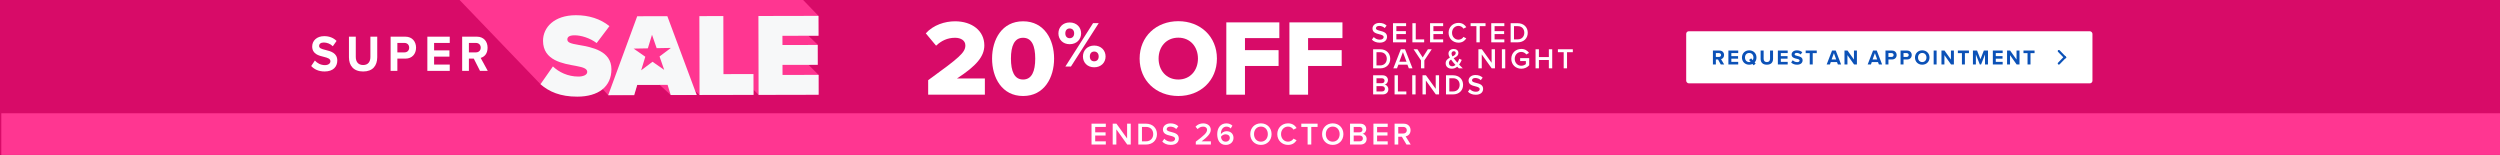 <svg width="1920" height="119" viewBox="0 0 1920 119" fill="none" xmlns="http://www.w3.org/2000/svg">
<rect x="0" y="0" width="1920" height="119" fill="#333333" stroke="none"/>
<g clip-path="url(#clip0_2023_1492)">
<rect width="1920" height="119" fill="#D80B68"/>
<path d="M990.28 72.73V17.188H1031V29.262H1004.6V38.505H1030.42V50.663H1004.6V72.73H990.28Z" fill="white"/>
<path d="M941.813 72.73V17.188H982.533V29.262H956.136V38.505H981.95V50.663H956.136V72.73H941.813Z" fill="white"/>
<path d="M875.228 45C875.228 28.096 887.968 16.271 904.955 16.271C921.943 16.271 934.6 28.096 934.6 45C934.6 61.904 921.943 73.729 904.955 73.729C887.968 73.729 875.228 61.904 875.228 45ZM920.028 45C920.028 35.924 914.115 28.929 904.955 28.929C895.712 28.929 889.8 35.924 889.8 45C889.8 53.993 895.712 61.072 904.955 61.072C914.115 61.072 920.028 53.993 920.028 45Z" fill="white"/>
<path d="M812.861 25.648C812.861 20.951 816.259 17.254 821.505 17.254C826.851 17.254 830.298 20.951 830.298 25.648C830.298 30.294 826.851 33.941 821.505 33.941C816.259 33.941 812.861 30.294 812.861 25.648ZM818.207 51.079L839.492 17.753H843.838L822.504 51.079H818.207ZM824.952 25.648C824.952 23.149 823.453 21.851 821.505 21.851C819.606 21.851 818.157 23.149 818.157 25.648C818.157 28.046 819.606 29.345 821.505 29.345C823.453 29.345 824.952 28.046 824.952 25.648ZM831.697 43.385C831.697 38.688 835.095 34.991 840.341 34.991C845.637 34.991 849.084 38.688 849.084 43.385C849.084 48.031 845.637 51.678 840.341 51.678C835.095 51.678 831.697 48.031 831.697 43.385ZM843.788 43.385C843.788 40.886 842.289 39.587 840.341 39.587C838.392 39.587 836.993 40.886 836.993 43.385C836.993 45.833 838.392 47.082 840.341 47.082C842.289 47.082 843.788 45.833 843.788 43.385Z" fill="white"/>
<path d="M761.914 45C761.914 30.344 769.492 16.355 785.73 16.355C801.968 16.355 809.545 30.344 809.545 45C809.545 59.656 801.968 73.728 785.73 73.728C769.492 73.728 761.914 59.656 761.914 45ZM795.056 45C795.056 35.174 792.391 29.012 785.73 29.012C779.068 29.012 776.403 35.174 776.403 45C776.403 54.826 779.068 61.071 785.73 61.071C792.391 61.071 795.056 54.826 795.056 45Z" fill="white"/>
<path d="M712.832 72.729V61.571C736.897 44.167 741.394 40.337 741.394 34.841C741.394 31.01 737.813 29.012 733.483 29.012C727.571 29.012 722.908 31.343 718.911 35.091L711 25.598C716.912 19.102 725.739 16.355 733.483 16.355C746.557 16.355 755.967 23.682 755.967 34.841C755.967 43.334 749.888 50.579 734.982 60.239H756.383V72.729H712.832Z" fill="white"/>
<path d="M1053.62 30.432L1055.05 28.452C1056.06 29.53 1057.64 30.476 1059.69 30.476C1061.8 30.476 1062.64 29.442 1062.64 28.474C1062.64 27.154 1061.07 26.758 1059.29 26.296C1056.89 25.702 1054.08 24.998 1054.08 21.896C1054.08 19.476 1056.21 17.606 1059.42 17.606C1061.71 17.606 1063.56 18.332 1064.92 19.652L1063.45 21.566C1062.31 20.422 1060.74 19.894 1059.2 19.894C1057.69 19.894 1056.72 20.62 1056.72 21.72C1056.72 22.864 1058.21 23.238 1059.95 23.678C1062.37 24.294 1065.25 25.042 1065.25 28.232C1065.25 30.674 1063.54 32.764 1059.58 32.764C1056.87 32.764 1054.91 31.818 1053.62 30.432ZM1069.82 32.5V17.826H1079.88V20.092H1072.4V23.898H1079.72V26.164H1072.4V30.234H1079.88V32.5H1069.82ZM1084.72 32.5V17.826H1087.3V30.234H1093.76V32.5H1084.72ZM1098.29 32.5V17.826H1108.34V20.092H1100.86V23.898H1108.19V26.164H1100.86V30.234H1108.34V32.5H1098.29ZM1120.11 32.764C1115.89 32.764 1112.52 29.684 1112.52 25.174C1112.52 20.664 1115.89 17.584 1120.11 17.584C1123.19 17.584 1125.02 19.124 1126.12 20.884L1123.92 22.006C1123.22 20.796 1121.81 19.872 1120.11 19.872C1117.32 19.872 1115.16 22.094 1115.16 25.174C1115.16 28.254 1117.32 30.476 1120.11 30.476C1121.81 30.476 1123.22 29.574 1123.92 28.342L1126.12 29.464C1125 31.224 1123.19 32.764 1120.11 32.764ZM1133.88 32.5V20.092H1129.43V17.826H1140.9V20.092H1136.45V32.5H1133.88ZM1145.28 32.5V17.826H1155.33V20.092H1147.85V23.898H1155.18V26.164H1147.85V30.234H1155.33V32.5H1145.28ZM1160.17 32.5V17.826H1165.63C1170.21 17.826 1173.31 20.862 1173.31 25.174C1173.31 29.486 1170.21 32.5 1165.63 32.5H1160.17ZM1162.75 30.234H1165.63C1168.82 30.234 1170.67 27.946 1170.67 25.174C1170.67 22.336 1168.91 20.092 1165.63 20.092H1162.75V30.234ZM1054.56 52.5V37.826H1060.02C1064.59 37.826 1067.7 40.862 1067.7 45.174C1067.7 49.486 1064.59 52.5 1060.02 52.5H1054.56ZM1057.14 50.234H1060.02C1063.21 50.234 1065.06 47.946 1065.06 45.174C1065.06 42.336 1063.3 40.092 1060.02 40.092H1057.14V50.234ZM1081.99 52.5L1080.91 49.684H1073.96L1072.88 52.5H1070.07L1075.83 37.826H1079.04L1084.81 52.5H1081.99ZM1077.44 40.004L1074.69 47.418H1080.19L1077.44 40.004ZM1091.33 52.5V46.406L1085.63 37.826H1088.58L1092.63 44.118L1096.63 37.826H1099.58L1093.9 46.406V52.5H1091.33ZM1120.6 49.618C1121.48 50.542 1122.41 51.488 1123.44 52.5H1120.43C1120.07 52.17 1119.61 51.708 1119.13 51.224C1118.03 52.148 1116.69 52.764 1115.01 52.764C1112.4 52.764 1110.28 51.378 1110.28 48.584C1110.28 46.318 1111.8 45.174 1113.47 44.294C1112.86 43.194 1112.44 42.094 1112.44 41.082C1112.44 39.102 1114.13 37.606 1116.42 37.606C1118.42 37.606 1120.05 38.706 1120.05 40.62C1120.05 42.842 1118.23 43.788 1116.4 44.69C1116.88 45.372 1117.41 46.01 1117.83 46.494C1118.31 47.088 1118.8 47.638 1119.28 48.188C1119.99 47.132 1120.47 45.966 1120.73 45.13L1122.63 45.988C1122.12 47.154 1121.46 48.452 1120.6 49.618ZM1114.77 41.126C1114.77 41.786 1115.08 42.556 1115.5 43.326C1116.88 42.666 1118.01 41.962 1118.01 40.73C1118.01 39.828 1117.37 39.322 1116.53 39.322C1115.54 39.322 1114.77 40.07 1114.77 41.126ZM1115.3 50.916C1116.25 50.916 1117.1 50.498 1117.83 49.882C1117.1 49.09 1116.42 48.32 1116.03 47.858C1115.5 47.22 1114.93 46.494 1114.4 45.746C1113.45 46.384 1112.75 47.154 1112.75 48.386C1112.75 49.992 1113.96 50.916 1115.3 50.916ZM1145.65 52.5L1137.99 41.808V52.5H1135.42V37.826H1138.06L1145.56 48.232V37.826H1148.13V52.5H1145.65ZM1153.45 52.5V37.826H1156.02V52.5H1153.45ZM1160.68 45.174C1160.68 40.576 1164.14 37.584 1168.38 37.584C1171.24 37.584 1173.11 38.948 1174.3 40.642L1172.19 41.83C1171.42 40.73 1170.03 39.872 1168.38 39.872C1165.48 39.872 1163.32 42.094 1163.32 45.174C1163.32 48.254 1165.48 50.498 1168.38 50.498C1169.88 50.498 1171.2 49.794 1171.86 49.178V46.89H1167.48V44.624H1174.43V50.124C1172.98 51.73 1170.94 52.786 1168.38 52.786C1164.14 52.786 1160.68 49.772 1160.68 45.174ZM1189.52 52.5V46.098H1181.89V52.5H1179.31V37.826H1181.89V43.832H1189.52V37.826H1192.1V52.5H1189.52ZM1200.91 52.5V40.092H1196.47V37.826H1207.93V40.092H1203.48V52.5H1200.91ZM1054.56 72.5V57.826H1061.78C1064.46 57.826 1065.96 59.498 1065.96 61.566C1065.96 63.414 1064.77 64.646 1063.41 64.932C1064.97 65.174 1066.24 66.736 1066.24 68.54C1066.24 70.806 1064.73 72.5 1061.98 72.5H1054.56ZM1057.14 63.898H1061.25C1062.57 63.898 1063.32 63.106 1063.32 62.006C1063.32 60.906 1062.57 60.092 1061.25 60.092H1057.14V63.898ZM1057.14 70.234H1061.36C1062.77 70.234 1063.6 69.464 1063.6 68.188C1063.6 67.088 1062.83 66.164 1061.36 66.164H1057.14V70.234ZM1071.03 72.5V57.826H1073.6V70.234H1080.07V72.5H1071.03ZM1084.59 72.5V57.826H1087.17V72.5H1084.59ZM1102.72 72.5L1095.06 61.808V72.5H1092.49V57.826H1095.13L1102.63 68.232V57.826H1105.2V72.5H1102.72ZM1110.52 72.5V57.826H1115.98C1120.55 57.826 1123.65 60.862 1123.65 65.174C1123.65 69.486 1120.55 72.5 1115.98 72.5H1110.52ZM1113.09 70.234H1115.98C1119.17 70.234 1121.01 67.946 1121.01 65.174C1121.01 62.336 1119.25 60.092 1115.98 60.092H1113.09V70.234ZM1127.39 70.432L1128.82 68.452C1129.84 69.53 1131.42 70.476 1133.47 70.476C1135.58 70.476 1136.41 69.442 1136.41 68.474C1136.41 67.154 1134.85 66.758 1133.07 66.296C1130.67 65.702 1127.86 64.998 1127.86 61.896C1127.86 59.476 1129.99 57.606 1133.2 57.606C1135.49 57.606 1137.34 58.332 1138.7 59.652L1137.23 61.566C1136.08 60.422 1134.52 59.894 1132.98 59.894C1131.46 59.894 1130.5 60.62 1130.5 61.72C1130.5 62.864 1131.99 63.238 1133.73 63.678C1136.15 64.294 1139.03 65.042 1139.03 68.232C1139.03 70.674 1137.32 72.764 1133.36 72.764C1130.65 72.764 1128.69 71.818 1127.39 70.432Z" fill="white"/>
<rect width="1919" height="32" transform="translate(1 87)" fill="#FF3691"/>
<path d="M838.295 111V94.992H849.263V97.464H841.103V101.616H849.095V104.088H841.103V108.528H849.263V111H838.295ZM865.706 111L857.354 99.336V111H854.546V94.992H857.426L865.61 106.344V94.992H868.418V111H865.706ZM874.22 111V94.992H880.172C885.164 94.992 888.548 98.304 888.548 103.008C888.548 107.712 885.164 111 880.172 111H874.22ZM877.028 108.528H880.172C883.652 108.528 885.668 106.032 885.668 103.008C885.668 99.912 883.748 97.464 880.172 97.464H877.028V108.528ZM892.627 108.744L894.187 106.584C895.291 107.76 897.019 108.792 899.251 108.792C901.555 108.792 902.467 107.664 902.467 106.608C902.467 105.168 900.763 104.736 898.819 104.232C896.203 103.584 893.131 102.816 893.131 99.432C893.131 96.792 895.459 94.752 898.963 94.752C901.459 94.752 903.475 95.544 904.963 96.984L903.355 99.072C902.107 97.824 900.403 97.248 898.723 97.248C897.067 97.248 896.011 98.04 896.011 99.24C896.011 100.488 897.643 100.896 899.539 101.376C902.179 102.048 905.323 102.864 905.323 106.344C905.323 109.008 903.451 111.288 899.131 111.288C896.179 111.288 894.043 110.256 892.627 108.744ZM918.369 111V108.792C924.585 104.088 927.009 102 927.009 99.696C927.009 98.016 925.569 97.248 924.105 97.248C922.233 97.248 920.793 98.016 919.785 99.168L918.153 97.32C919.569 95.616 921.825 94.752 924.057 94.752C927.153 94.752 929.865 96.504 929.865 99.696C929.865 102.648 927.153 105.288 922.857 108.528H929.961V111H918.369ZM934.826 103.032C934.826 98.4 937.25 94.752 941.882 94.752C943.874 94.752 945.41 95.472 946.49 96.528L945.17 98.664C944.33 97.776 943.418 97.248 941.882 97.248C939.218 97.248 937.658 99.72 937.658 102.528C937.658 102.696 937.658 102.84 937.682 102.984C938.402 101.904 940.082 100.752 941.978 100.752C944.858 100.752 947.33 102.504 947.33 105.912C947.33 108.888 945.002 111.288 941.426 111.288C936.722 111.288 934.826 107.472 934.826 103.032ZM944.498 106.008C944.498 104.04 942.962 103.152 941.21 103.152C939.842 103.152 938.522 103.896 937.706 105.048C937.874 106.776 938.81 108.792 941.282 108.792C943.394 108.792 944.498 107.304 944.498 106.008ZM960.204 103.008C960.204 98.232 963.588 94.728 968.388 94.728C973.188 94.728 976.572 98.232 976.572 103.008C976.572 107.784 973.188 111.288 968.388 111.288C963.588 111.288 960.204 107.784 960.204 103.008ZM973.692 103.008C973.692 99.696 971.604 97.224 968.388 97.224C965.148 97.224 963.084 99.696 963.084 103.008C963.084 106.296 965.148 108.792 968.388 108.792C971.604 108.792 973.692 106.296 973.692 103.008ZM989.236 111.288C984.628 111.288 980.956 107.928 980.956 103.008C980.956 98.088 984.628 94.728 989.236 94.728C992.596 94.728 994.588 96.408 995.788 98.328L993.388 99.552C992.62 98.232 991.084 97.224 989.236 97.224C986.188 97.224 983.836 99.648 983.836 103.008C983.836 106.368 986.188 108.792 989.236 108.792C991.084 108.792 992.62 107.808 993.388 106.464L995.788 107.688C994.564 109.608 992.596 111.288 989.236 111.288ZM1004.25 111V97.464H999.403V94.992H1011.91V97.464H1007.06V111H1004.25ZM1015.36 103.008C1015.36 98.232 1018.74 94.728 1023.54 94.728C1028.34 94.728 1031.73 98.232 1031.73 103.008C1031.73 107.784 1028.34 111.288 1023.54 111.288C1018.74 111.288 1015.36 107.784 1015.36 103.008ZM1028.85 103.008C1028.85 99.696 1026.76 97.224 1023.54 97.224C1020.3 97.224 1018.24 99.696 1018.24 103.008C1018.24 106.296 1020.3 108.792 1023.54 108.792C1026.76 108.792 1028.85 106.296 1028.85 103.008ZM1036.83 111V94.992H1044.7C1047.63 94.992 1049.26 96.816 1049.26 99.072C1049.26 101.088 1047.97 102.432 1046.48 102.744C1048.18 103.008 1049.57 104.712 1049.57 106.68C1049.57 109.152 1047.92 111 1044.92 111H1036.83ZM1039.64 101.616H1044.13C1045.57 101.616 1046.38 100.752 1046.38 99.552C1046.38 98.352 1045.57 97.464 1044.13 97.464H1039.64V101.616ZM1039.64 108.528H1044.25C1045.78 108.528 1046.69 107.688 1046.69 106.296C1046.69 105.096 1045.85 104.088 1044.25 104.088H1039.64V108.528ZM1054.79 111V94.992H1065.76V97.464H1057.6V101.616H1065.59V104.088H1057.6V108.528H1065.76V111H1054.79ZM1080.19 111L1076.64 105.024H1073.85V111H1071.04V94.992H1078.08C1081.24 94.992 1083.31 97.056 1083.31 100.008C1083.31 102.864 1081.44 104.4 1079.52 104.712L1083.43 111H1080.19ZM1080.43 100.008C1080.43 98.472 1079.28 97.464 1077.69 97.464H1073.85V102.552H1077.69C1079.28 102.552 1080.43 101.544 1080.43 100.008Z" fill="white"/>
<rect x="1295" y="24" width="312" height="40" rx="2" fill="white"/>
<path d="M1321.55 49.5L1319.45 45.676H1317.79V49.5H1315.52V38.828H1320.51C1322.73 38.828 1324.09 40.284 1324.09 42.268C1324.09 44.156 1322.91 45.164 1321.76 45.436L1324.16 49.5H1321.55ZM1321.77 42.252C1321.77 41.356 1321.09 40.78 1320.17 40.78H1317.79V43.724H1320.17C1321.09 43.724 1321.77 43.148 1321.77 42.252ZM1327.4 49.5V38.828H1334.95V40.78H1329.67V43.1H1334.84V45.052H1329.67V47.532H1334.95V49.5H1327.4ZM1348.97 44.172C1348.97 45.676 1348.46 46.988 1347.58 47.948L1348.36 48.86L1346.78 50.156L1345.93 49.148C1345.18 49.5 1344.31 49.692 1343.38 49.692C1340.17 49.692 1337.82 47.388 1337.82 44.172C1337.82 40.956 1340.17 38.652 1343.38 38.652C1346.62 38.652 1348.97 40.956 1348.97 44.172ZM1343.38 47.676C1343.78 47.676 1344.17 47.612 1344.5 47.484L1343.29 46.06L1344.87 44.78L1346.09 46.204C1346.44 45.644 1346.63 44.94 1346.63 44.172C1346.63 42.172 1345.35 40.668 1343.38 40.668C1341.42 40.668 1340.15 42.172 1340.15 44.172C1340.15 46.156 1341.42 47.676 1343.38 47.676ZM1352.16 45.244V38.828H1354.47V45.164C1354.47 46.652 1355.28 47.676 1356.95 47.676C1358.58 47.676 1359.39 46.652 1359.39 45.164V38.828H1361.7V45.228C1361.7 47.884 1360.18 49.692 1356.95 49.692C1353.68 49.692 1352.16 47.868 1352.16 45.244ZM1365.4 49.5V38.828H1372.95V40.78H1367.67V43.1H1372.84V45.052H1367.67V47.532H1372.95V49.5H1365.4ZM1375.6 47.996L1376.84 46.268C1377.6 47.052 1378.76 47.708 1380.24 47.708C1381.48 47.708 1382.09 47.116 1382.09 46.508C1382.09 45.708 1381.16 45.436 1379.93 45.148C1378.19 44.748 1375.95 44.268 1375.95 41.884C1375.95 40.108 1377.48 38.668 1380 38.668C1381.69 38.668 1383.1 39.18 1384.16 40.156L1382.89 41.82C1382.03 41.02 1380.88 40.652 1379.84 40.652C1378.81 40.652 1378.27 41.1 1378.27 41.74C1378.27 42.46 1379.16 42.684 1380.4 42.972C1382.16 43.372 1384.4 43.9 1384.4 46.268C1384.4 48.22 1383 49.692 1380.12 49.692C1378.08 49.692 1376.6 49.004 1375.6 47.996ZM1389.88 49.5V40.828H1386.76V38.828H1395.27V40.828H1392.17V49.5H1389.88ZM1411.49 49.5L1410.82 47.66H1406.05L1405.38 49.5H1402.89L1407.01 38.828H1409.86L1413.97 49.5H1411.49ZM1408.44 40.796L1406.66 45.692H1410.2L1408.44 40.796ZM1423.92 49.5L1418.83 42.332V49.5H1416.56V38.828H1418.9L1423.84 45.74V38.828H1426.11V49.5H1423.92ZM1442.98 49.5L1442.31 47.66H1437.54L1436.87 49.5H1434.37L1438.5 38.828H1441.35L1445.46 49.5H1442.98ZM1439.93 40.796L1438.15 45.692H1441.69L1439.93 40.796ZM1448.05 49.5V38.828H1453.04C1455.36 38.828 1456.62 40.396 1456.62 42.268C1456.62 44.124 1455.34 45.676 1453.04 45.676H1450.32V49.5H1448.05ZM1454.3 42.252C1454.3 41.372 1453.63 40.78 1452.73 40.78H1450.32V43.724H1452.73C1453.63 43.724 1454.3 43.148 1454.3 42.252ZM1459.63 49.5V38.828H1464.62C1466.94 38.828 1468.21 40.396 1468.21 42.268C1468.21 44.124 1466.93 45.676 1464.62 45.676H1461.9V49.5H1459.63ZM1465.89 42.252C1465.89 41.372 1465.22 40.78 1464.32 40.78H1461.9V43.724H1464.32C1465.22 43.724 1465.89 43.148 1465.89 42.252ZM1470.7 44.172C1470.7 40.956 1473.06 38.652 1476.27 38.652C1479.5 38.652 1481.86 40.956 1481.86 44.172C1481.86 47.388 1479.5 49.692 1476.27 49.692C1473.06 49.692 1470.7 47.388 1470.7 44.172ZM1479.52 44.172C1479.52 42.172 1478.24 40.668 1476.27 40.668C1474.3 40.668 1473.04 42.172 1473.04 44.172C1473.04 46.156 1474.3 47.676 1476.27 47.676C1478.24 47.676 1479.52 46.156 1479.52 44.172ZM1485.05 49.5V38.828H1487.32V49.5H1485.05ZM1498.4 49.5L1493.31 42.332V49.5H1491.04V38.828H1493.38L1498.32 45.74V38.828H1500.59V49.5H1498.4ZM1506.76 49.5V40.828H1503.64V38.828H1512.15V40.828H1509.05V49.5H1506.76ZM1524.49 49.5V41.82L1521.48 49.5H1520.49L1517.48 41.82V49.5H1515.21V38.828H1518.39L1520.99 45.484L1523.58 38.828H1526.78V49.5H1524.49ZM1530.5 49.5V38.828H1538.05V40.78H1532.77V43.1H1537.94V45.052H1532.77V47.532H1538.05V49.5H1530.5ZM1548.78 49.5L1543.7 42.332V49.5H1541.42V38.828H1543.76L1548.7 45.74V38.828H1550.98V49.5H1548.78ZM1557.15 49.5V40.828H1554.03V38.828H1562.54V40.828H1559.43V49.5H1557.15Z" fill="#0B51B7"/>
<path fill-rule="evenodd" clip-rule="evenodd" d="M1585.8 45.238L1580.58 39.836C1580.26 39.502 1580.26 38.973 1580.58 38.639V38.639C1580.92 38.29 1581.48 38.29 1581.82 38.639L1587 44.001L1585.8 45.238Z" fill="#0B51B7"/>
<path fill-rule="evenodd" clip-rule="evenodd" d="M1585.8 42.762L1580.58 48.164C1580.26 48.498 1580.26 49.027 1580.58 49.36V49.36C1580.92 49.71 1581.48 49.71 1581.82 49.36L1587 43.999L1585.8 42.762Z" fill="#0B51B7"/>
<mask id="mask0_2023_1492" style="mask-type:luminance" maskUnits="userSpaceOnUse" x="344" y="-38" width="309" height="126">
<path d="M653 -37.075H344.453V87.906H653V-37.075Z" fill="white"/>
</mask>
<g mask="url(#mask0_2023_1492)">
<path d="M621.004 49.797L628.011 49.777L627.98 34.284L620.913 27.535L628.61 27.434L628.579 12.184L519.949 -100.3L474.001 -100.087L474.133 -71.814H474.123V-71.926H474.011V-72.037H473.9V-72.148H473.788V-72.26H473.676V-72.371H473.565V-72.482H473.453V-72.594H473.341V-72.705H473.229V-72.816H473.118V-72.928H473.006V-73.039H472.894V-73.15H472.783V-73.261H472.671V-73.373H472.559V-73.484H472.448V-73.596H472.336V-73.707H472.224V-73.818H472.112V-73.929H472.001V-74.041H471.889V-74.152H471.777V-74.263H471.666V-74.375H471.554V-74.486H471.442V-74.597H471.331V-74.709H471.219V-74.82H471.107V-74.931H470.996V-75.043H470.884V-75.154H470.772V-75.265H470.66V-75.376H470.549V-75.488H470.437V-75.599H470.325V-75.71H470.214V-75.822H470.102V-75.933H469.99V-76.044H469.879V-76.156H469.767V-76.267H469.655V-76.378H469.543V-76.49H469.432V-76.601H469.32V-76.712H469.208V-76.823H469.097V-76.935H468.985V-77.046H468.873V-77.157H468.762V-77.269H468.65V-77.38H468.538V-77.491H468.426V-77.603H468.315V-77.714H468.203V-77.825H468.091V-77.937H467.98V-78.048H467.868V-78.159H467.756V-78.27H467.645V-78.382H467.533V-78.493H467.421V-78.604H467.31V-78.716H467.198V-78.827H467.086V-78.938H466.974V-79.05H466.863V-79.161H466.751V-79.272H466.639V-79.384H466.528V-79.495H466.416V-79.606H466.304V-79.718H466.193V-79.829H466.081V-79.94H465.969V-80.052H465.857V-80.163H465.746V-80.274H465.634V-80.385H465.522V-80.497H465.411V-80.608H465.299V-80.719H465.187V-80.831H465.076V-80.942H464.964V-81.053H464.852V-81.165H464.741V-81.276H464.629V-81.387H464.517V-81.499H464.405V-81.61H464.294V-81.721H464.182V-81.832H464.07V-81.944H463.959V-82.055H463.847V-82.166H463.735V-82.278H463.624V-82.389H463.512V-82.5H463.4V-82.612H463.288V-82.723H463.177V-82.834H463.065V-82.945H462.953V-83.057H462.842V-83.168H462.73V-83.279H462.618V-83.391H462.507V-83.502H462.395V-83.613H462.283V-83.725H462.171V-83.836H462.06V-83.947H461.948V-84.059H461.836V-84.17H461.725V-84.281H461.613V-84.393H461.501V-84.504H461.39V-84.615H461.278V-84.727H461.166V-84.838H461.055V-84.949H460.943V-85.06H460.831V-85.172H460.719V-85.283H460.608V-85.394H460.496V-85.506H460.384V-85.617H460.273V-85.728H460.161V-85.84H460.049V-85.951H459.938V-86.062H459.826V-86.174H459.714V-86.285H459.602V-86.396H459.491V-86.507H459.379V-86.619H459.267V-86.73H459.156V-86.841H459.044V-86.953H458.932V-87.064H458.821V-87.175H458.709V-87.287H458.597V-87.398H458.486V-87.509H458.374V-87.621H458.262V-87.732H458.15V-87.843H458.039V-87.954H457.927V-88.066H457.815V-88.177H457.704V-88.288H457.592V-88.4H457.48V-88.511H457.369V-88.622H457.257V-88.734H457.145V-88.845H457.033V-88.956H456.922V-89.068H456.81V-89.179H456.698V-89.29H456.587V-89.401H456.475V-89.513H456.363V-89.624H456.252V-89.736H456.14V-89.847H456.028V-89.958H455.916V-90.069H455.805V-90.181H455.693V-90.292H455.581V-90.403H455.47V-90.515H455.358V-90.626H455.246V-90.737H455.135V-90.849H455.023V-90.96H454.911V-91.071H454.8V-91.183H454.688V-91.294H454.576V-91.405H454.464V-91.516H454.353V-91.628H454.241V-91.739H454.129V-91.85H454.018V-91.962H453.906V-92.073H453.794V-92.184H453.683V-92.296H453.571V-92.407H453.459V-92.518H453.347V-92.629H453.236V-92.741H453.124V-92.852H453.012V-92.963H452.901V-93.075H452.789V-93.186H452.677V-93.297H452.566V-93.409H452.454V-93.52H452.342V-93.631H452.23V-93.743H452.119V-93.854H452.007V-93.965H451.895V-94.077H451.784V-94.188H451.672V-94.299H451.56V-94.41H451.449V-94.522H451.337V-94.633H451.225V-94.744H451.114V-94.856H451.002V-94.967H450.89V-95.078H450.778V-95.19H450.667V-95.301H450.555V-95.412H450.443V-95.524H450.332V-95.635H450.22V-95.746H450.108V-95.858H449.997V-95.969H449.885V-96.08H449.773V-96.191H449.661V-96.303H449.55V-96.414H449.438V-96.525H449.326V-96.637H449.215V-96.748H449.103V-96.859H448.991V-96.971H448.88V-97.082H448.768V-97.193H448.656V-97.305H448.544V-97.416H448.433V-97.527H448.321V-97.638H448.209V-97.75H448.098V-97.861H447.986V-97.972H447.874V-98.084H447.763V-98.195H447.651V-98.306H447.539V-98.418H447.428V-98.529H447.316V-98.64H447.204V-98.752H447.092V-98.863H446.981V-98.974H446.869V-99.085H446.757V-99.197H446.646V-99.308H446.534V-99.419H446.422V-99.531H446.311V-99.642L427.972 -99.561L428.094 -73.879C427.972 -73.879 428.033 -74.01 427.911 -74C427.891 -74.122 427.779 -74.101 427.759 -74.223C427.647 -74.192 427.698 -74.375 427.586 -74.334C427.546 -74.405 427.566 -74.456 427.474 -74.445C427.454 -74.567 427.342 -74.547 427.322 -74.668C427.231 -74.668 427.251 -74.719 427.21 -74.779C427.099 -74.749 427.15 -74.931 427.038 -74.891C426.997 -74.962 427.018 -75.012 426.926 -75.002C426.906 -75.124 426.794 -75.103 426.774 -75.225C426.682 -75.215 426.693 -75.275 426.662 -75.336C426.55 -75.306 426.601 -75.488 426.489 -75.447C426.449 -75.518 426.469 -75.569 426.378 -75.559C426.357 -75.68 426.246 -75.66 426.225 -75.781C426.134 -75.771 426.144 -75.832 426.114 -75.892C426.002 -75.862 426.053 -76.044 425.941 -76.004C425.901 -76.075 425.921 -76.135 425.829 -76.115C425.809 -76.237 425.697 -76.216 425.677 -76.338C425.586 -76.328 425.596 -76.388 425.565 -76.449C425.454 -76.419 425.505 -76.601 425.393 -76.56C425.373 -76.682 425.261 -76.662 425.241 -76.783C425.129 -76.753 425.18 -76.935 425.068 -76.894C425.027 -76.965 425.048 -77.026 424.956 -77.006C424.936 -77.127 424.824 -77.107 424.804 -77.228C424.712 -77.218 424.723 -77.279 424.692 -77.34C424.58 -77.299 424.631 -77.491 424.52 -77.451C424.479 -77.522 424.499 -77.582 424.408 -77.562C424.388 -77.684 424.276 -77.663 424.256 -77.785C424.164 -77.775 424.174 -77.835 424.144 -77.896C424.032 -77.866 424.083 -78.048 423.971 -78.007C423.931 -78.078 423.951 -78.139 423.86 -78.119C423.839 -78.24 423.728 -78.22 423.707 -78.341C423.616 -78.321 423.626 -78.392 423.596 -78.453C423.484 -78.412 423.535 -78.604 423.423 -78.564C423.392 -78.625 423.403 -78.695 423.311 -78.675C423.291 -78.797 423.179 -78.776 423.159 -78.898C423.068 -78.878 423.078 -78.948 423.047 -79.009C422.936 -78.969 422.986 -79.161 422.875 -79.121C422.824 -79.201 422.864 -79.242 422.763 -79.232C422.743 -79.353 422.631 -79.333 422.611 -79.454C422.529 -79.434 422.529 -79.505 422.499 -79.566C422.387 -79.525 422.438 -79.718 422.326 -79.677C422.275 -79.758 422.316 -79.799 422.215 -79.788C422.194 -79.91 422.083 -79.89 422.062 -80.011C421.981 -79.991 421.981 -80.072 421.951 -80.122C421.839 -80.082 421.89 -80.274 421.778 -80.234C421.737 -80.304 421.758 -80.355 421.666 -80.345C421.646 -80.466 421.534 -80.446 421.514 -80.567C421.433 -80.547 421.433 -80.628 421.402 -80.679C421.291 -80.638 421.341 -80.831 421.23 -80.79C421.189 -80.861 421.209 -80.912 421.118 -80.901C421.098 -81.023 420.986 -81.003 420.966 -81.124C420.884 -81.104 420.884 -81.185 420.854 -81.235C420.742 -81.195 420.793 -81.387 420.681 -81.347C420.641 -81.418 420.661 -81.468 420.57 -81.458C420.549 -81.579 420.438 -81.559 420.417 -81.681C420.336 -81.66 420.336 -81.741 420.306 -81.792C420.194 -81.751 420.245 -81.944 420.133 -81.903C420.092 -81.974 420.113 -82.035 420.021 -82.015C420.011 -82.136 419.889 -82.116 419.869 -82.237C419.788 -82.217 419.788 -82.298 419.757 -82.349C419.646 -82.308 419.696 -82.5 419.585 -82.46C419.554 -82.52 419.564 -82.591 419.473 -82.571C419.463 -82.693 419.341 -82.672 419.321 -82.794C419.239 -82.773 419.239 -82.855 419.209 -82.905C419.097 -82.865 419.148 -83.057 419.036 -83.016C419.006 -83.077 419.016 -83.148 418.925 -83.128C418.914 -83.249 418.793 -83.229 418.772 -83.35C418.691 -83.33 418.691 -83.411 418.661 -83.462C418.549 -83.421 418.6 -83.613 418.488 -83.573C418.457 -83.634 418.457 -83.704 418.376 -83.684C418.366 -83.806 418.244 -83.785 418.224 -83.907C418.143 -83.887 418.143 -83.968 418.112 -84.018C418.001 -83.978 418.051 -84.17 417.94 -84.129C417.909 -84.19 417.909 -84.261 417.828 -84.241C417.818 -84.362 417.696 -84.342 417.676 -84.463C417.594 -84.443 417.584 -84.524 417.564 -84.575C417.452 -84.534 417.503 -84.727 417.391 -84.686C417.361 -84.747 417.361 -84.818 417.28 -84.797C417.269 -84.919 417.148 -84.898 417.127 -85.02C417.046 -84.99 417.036 -85.081 417.016 -85.131C416.904 -85.091 416.955 -85.283 416.843 -85.243C416.823 -85.293 416.812 -85.384 416.731 -85.354C416.721 -85.475 416.599 -85.455 416.579 -85.576C416.498 -85.546 416.488 -85.637 416.467 -85.688C416.356 -85.647 416.406 -85.84 416.295 -85.799C416.274 -85.85 416.264 -85.941 416.183 -85.91C416.173 -86.032 416.041 -86.012 416.031 -86.133C415.96 -86.103 415.939 -86.194 415.919 -86.244C415.807 -86.204 415.858 -86.396 415.746 -86.356C415.726 -86.406 415.716 -86.497 415.635 -86.467C415.624 -86.588 415.492 -86.568 415.482 -86.69C415.411 -86.659 415.391 -86.75 415.371 -86.801C415.259 -86.76 415.31 -86.953 415.198 -86.912C415.178 -86.963 415.168 -87.054 415.086 -87.023C415.066 -87.074 415.056 -87.165 414.975 -87.135C414.954 -87.185 414.944 -87.276 414.863 -87.246C414.853 -87.368 414.721 -87.347 414.711 -87.469C414.639 -87.438 414.619 -87.529 414.599 -87.58C414.528 -87.55 414.507 -87.641 414.487 -87.691C414.375 -87.651 414.426 -87.843 414.315 -87.803C414.304 -87.924 414.172 -87.904 414.162 -88.025C414.091 -87.995 414.071 -88.096 414.051 -88.137C413.979 -88.106 413.959 -88.207 413.939 -88.248C413.827 -88.207 413.878 -88.4 413.766 -88.359C413.756 -88.481 413.624 -88.46 413.614 -88.582C413.543 -88.552 413.523 -88.653 413.502 -88.693C413.431 -88.663 413.411 -88.764 413.391 -88.805C413.279 -88.764 413.33 -88.956 413.218 -88.916C413.208 -89.037 413.076 -89.017 413.066 -89.138C412.995 -89.108 412.974 -89.209 412.954 -89.25C412.883 -89.219 412.862 -89.321 412.842 -89.361C412.73 -89.321 412.781 -89.513 412.67 -89.472C412.659 -89.594 412.527 -89.573 412.517 -89.695C412.446 -89.665 412.426 -89.766 412.406 -89.806C412.334 -89.776 412.314 -89.877 412.294 -89.918C412.182 -89.877 412.233 -90.069 412.121 -90.029C412.111 -90.15 411.979 -90.13 411.969 -90.251C411.898 -90.221 411.878 -90.322 411.857 -90.363C411.786 -90.332 411.766 -90.434 411.746 -90.474C411.634 -90.434 411.685 -90.626 411.573 -90.585C411.563 -90.707 411.431 -90.687 411.421 -90.808C411.35 -90.768 411.329 -90.879 411.309 -90.919C411.238 -90.879 411.218 -90.99 411.197 -91.031C411.126 -90.99 411.106 -91.102 411.086 -91.142C411.014 -91.102 410.994 -91.213 410.974 -91.253C410.862 -91.213 410.913 -91.405 410.801 -91.365C410.791 -91.486 410.659 -91.466 410.649 -91.587C410.578 -91.547 410.557 -91.658 410.537 -91.699C410.425 -91.658 410.476 -91.85 410.365 -91.81C410.354 -91.931 410.222 -91.911 410.212 -92.032C410.101 -91.992 410.151 -92.184 410.04 -92.144C410.029 -92.265 409.897 -92.245 409.887 -92.366C409.776 -92.326 409.826 -92.518 409.715 -92.478C409.705 -92.599 409.573 -92.589 409.562 -92.7C409.451 -92.66 409.501 -92.852 409.39 -92.812C409.38 -92.933 409.248 -92.923 409.237 -93.034C409.177 -92.994 409.136 -93.105 409.126 -93.146C409.065 -93.105 409.024 -93.216 409.014 -93.257C408.902 -93.216 408.953 -93.409 408.841 -93.368C408.831 -93.49 408.699 -93.469 408.689 -93.591C408.577 -93.55 408.628 -93.743 408.516 -93.702C408.506 -93.824 408.374 -93.814 408.364 -93.925C408.303 -93.884 408.263 -93.996 408.252 -94.036C408.192 -93.996 408.151 -94.107 408.141 -94.147C408.029 -94.107 408.08 -94.299 407.968 -94.259C407.958 -94.38 407.826 -94.37 407.816 -94.481C407.755 -94.441 407.714 -94.552 407.704 -94.593C407.643 -94.552 407.603 -94.663 407.592 -94.704C407.481 -94.663 407.532 -94.856 407.42 -94.815C407.41 -94.937 407.278 -94.927 407.268 -95.038C407.156 -94.997 407.207 -95.19 407.095 -95.149C407.095 -95.169 407.044 -95.311 406.983 -95.26C406.983 -95.281 406.932 -95.422 406.871 -95.372C406.861 -95.493 406.729 -95.483 406.719 -95.594C406.607 -95.554 406.658 -95.746 406.547 -95.706C406.547 -95.827 406.404 -95.817 406.394 -95.928C406.333 -95.888 406.293 -95.999 406.283 -96.04C406.222 -95.999 406.181 -96.111 406.171 -96.151C406.059 -96.111 406.11 -96.303 405.998 -96.262C405.998 -96.384 405.856 -96.374 405.846 -96.485C405.734 -96.444 405.785 -96.637 405.673 -96.596C405.673 -96.718 405.531 -96.707 405.521 -96.819C405.409 -96.778 405.46 -96.971 405.348 -96.93C405.348 -97.052 405.206 -97.041 405.196 -97.153C405.084 -97.112 405.135 -97.305 405.023 -97.264C405.023 -97.385 404.881 -97.375 404.871 -97.487C404.81 -97.436 404.77 -97.568 404.759 -97.598C404.698 -97.547 404.658 -97.679 404.648 -97.709C404.587 -97.659 404.546 -97.79 404.536 -97.821C404.475 -97.77 404.434 -97.902 404.424 -97.932C404.363 -97.881 404.323 -98.013 404.313 -98.043C404.252 -97.993 404.211 -98.124 404.201 -98.155C404.14 -98.104 404.099 -98.236 404.089 -98.266C404.028 -98.215 403.988 -98.347 403.978 -98.377C403.917 -98.327 403.876 -98.458 403.866 -98.489C403.815 -98.438 403.764 -98.569 403.754 -98.6C403.703 -98.549 403.653 -98.681 403.642 -98.711C403.592 -98.66 403.541 -98.792 403.531 -98.822C403.48 -98.772 403.429 -98.903 403.419 -98.934C403.368 -98.883 403.318 -99.015 403.307 -99.045C403.257 -98.994 403.206 -99.126 403.196 -99.156C374.957 -98.752 382.156 -103.983 372.266 -77.491C372.235 -77.522 372.195 -77.542 372.164 -77.572V-77.593C372.164 -77.593 372.093 -77.653 372.053 -77.684V-77.704C372.053 -77.704 371.982 -77.764 371.941 -77.795V-77.815C371.941 -77.815 371.87 -77.876 371.829 -77.906V-77.927C371.829 -77.927 371.758 -77.987 371.718 -78.017V-78.038C371.718 -78.038 371.646 -78.099 371.606 -78.129V-78.149C371.606 -78.149 371.535 -78.21 371.494 -78.24V-78.26C371.494 -78.26 371.423 -78.321 371.382 -78.352V-78.372C371.382 -78.372 371.311 -78.432 371.271 -78.463V-78.483C371.271 -78.483 371.2 -78.544 371.159 -78.574V-78.594C371.159 -78.594 371.088 -78.655 371.047 -78.685V-78.706C371.047 -78.706 370.976 -78.766 370.936 -78.797V-78.817C370.936 -78.817 370.865 -78.878 370.824 -78.908V-78.928C370.824 -78.928 370.753 -78.989 370.712 -79.019V-79.04C370.712 -79.04 370.641 -79.1 370.601 -79.131V-79.151C370.601 -79.151 370.529 -79.212 370.489 -79.242V-79.262C370.489 -79.262 370.418 -79.323 370.377 -79.353V-79.374C370.377 -79.374 370.306 -79.434 370.265 -79.465V-79.485C370.265 -79.485 370.194 -79.546 370.154 -79.576V-79.596C370.154 -79.596 370.083 -79.657 370.042 -79.687V-79.707C370.042 -79.707 369.971 -79.768 369.93 -79.799V-79.819C369.93 -79.819 369.859 -79.879 369.819 -79.91V-79.93C369.819 -79.93 369.748 -79.991 369.707 -80.021V-80.041C369.707 -80.041 369.636 -80.102 369.595 -80.132V-80.153C369.595 -80.153 369.524 -80.213 369.484 -80.244V-80.264C369.484 -80.264 369.413 -80.325 369.372 -80.355V-80.375C369.372 -80.375 369.301 -80.436 369.26 -80.466V-80.487C369.26 -80.487 369.189 -80.547 369.148 -80.578V-80.598C369.148 -80.598 369.077 -80.659 369.037 -80.689V-80.709C369.037 -80.709 368.966 -80.77 368.925 -80.8V-80.82C368.925 -80.82 368.854 -80.881 368.813 -80.912V-80.932C368.813 -80.932 368.742 -80.993 368.702 -81.023V-81.043C368.702 -81.043 368.631 -81.104 368.59 -81.134V-81.154C368.59 -81.154 368.519 -81.215 368.478 -81.246V-81.266C368.478 -81.266 368.407 -81.326 368.367 -81.357V-81.377C368.367 -81.377 368.296 -81.438 368.255 -81.468V-81.488C368.255 -81.488 368.184 -81.549 368.143 -81.579V-81.6C368.143 -81.6 368.072 -81.66 368.032 -81.691V-81.711C368.032 -81.711 367.96 -81.772 367.92 -81.802V-81.822C367.92 -81.822 367.849 -81.883 367.808 -81.913V-81.934C367.808 -81.934 367.737 -81.994 367.696 -82.025V-82.045C367.696 -82.045 367.625 -82.106 367.585 -82.136V-82.156C367.585 -82.156 367.514 -82.217 367.473 -82.247V-82.268C367.473 -82.268 367.402 -82.328 367.361 -82.359V-82.379C367.361 -82.379 367.29 -82.44 367.25 -82.47V-82.49C367.25 -82.49 367.179 -82.551 367.138 -82.581V-82.602C367.138 -82.602 367.067 -82.662 367.026 -82.693V-82.713C367.026 -82.713 366.955 -82.773 366.915 -82.804V-82.824C366.915 -82.824 366.843 -82.885 366.803 -82.915V-82.935C366.803 -82.935 366.732 -82.996 366.691 -83.026V-83.047C366.691 -83.047 366.62 -83.107 366.579 -83.138V-83.158C366.579 -83.158 366.508 -83.219 366.468 -83.249V-83.269C366.468 -83.269 366.397 -83.33 366.356 -83.36V-83.381C366.356 -83.381 366.285 -83.441 366.244 -83.472V-83.492C366.244 -83.492 366.173 -83.553 366.133 -83.583V-83.603C366.133 -83.603 366.062 -83.664 366.021 -83.694V-83.715C366.021 -83.715 365.95 -83.775 365.909 -83.806V-83.826C365.909 -83.826 365.838 -83.887 365.798 -83.917V-83.937C365.798 -83.937 365.727 -83.998 365.686 -84.028V-84.049C365.686 -84.049 365.615 -84.109 365.574 -84.14V-84.16C365.574 -84.16 365.503 -84.221 365.463 -84.251V-84.271C365.463 -84.271 365.391 -84.332 365.351 -84.362V-84.382C365.351 -84.382 365.28 -84.443 365.239 -84.474V-84.494C365.239 -84.494 365.168 -84.555 365.127 -84.585V-84.605C365.127 -84.605 365.056 -84.666 365.016 -84.696V-84.716C365.016 -84.716 364.945 -84.777 364.904 -84.807V-84.828C364.904 -84.828 364.833 -84.888 364.792 -84.919V-84.939C364.792 -84.939 364.721 -85 364.681 -85.03V-85.05C364.681 -85.05 364.61 -85.111 364.569 -85.141V-85.162C364.569 -85.162 364.498 -85.222 364.457 -85.253V-85.273C364.457 -85.273 364.386 -85.334 364.346 -85.364V-85.384C364.346 -85.384 364.274 -85.445 364.234 -85.475V-85.496C364.234 -85.496 364.163 -85.556 364.122 -85.587V-85.607C364.122 -85.607 364.051 -85.668 364.01 -85.698V-85.718C364.01 -85.718 363.939 -85.779 363.899 -85.809V-85.829C363.899 -85.829 363.828 -85.89 363.787 -85.921V-85.941C363.787 -85.941 363.716 -86.001 363.675 -86.032V-86.052C363.675 -86.052 363.604 -86.113 363.564 -86.143V-86.163C363.564 -86.163 363.493 -86.224 363.452 -86.254V-86.275C363.452 -86.275 363.381 -86.335 363.34 -86.366V-86.386C363.34 -86.386 363.269 -86.447 363.229 -86.477V-86.497C363.229 -86.497 363.157 -86.558 363.117 -86.588V-86.609C363.117 -86.609 363.046 -86.669 363.005 -86.7V-86.72C363.005 -86.72 362.934 -86.781 362.893 -86.811V-86.831C362.893 -86.831 362.822 -86.892 362.782 -86.922V-86.943C362.782 -86.943 362.711 -87.003 362.67 -87.034V-87.054C362.67 -87.054 362.599 -87.115 362.558 -87.145V-87.165C362.558 -87.165 362.487 -87.226 362.447 -87.256V-87.276C362.447 -87.276 362.376 -87.337 362.335 -87.368V-87.388C362.335 -87.388 362.264 -87.448 362.223 -87.479V-87.499C362.223 -87.499 362.152 -87.56 362.112 -87.59V-87.61C362.112 -87.61 362.041 -87.671 362 -87.701V-87.722C362 -87.722 361.929 -87.782 361.888 -87.813V-87.833C361.888 -87.833 361.817 -87.894 361.777 -87.924V-87.944C361.777 -87.944 361.705 -88.005 361.665 -88.035V-88.056C361.665 -88.056 361.594 -88.116 361.553 -88.147V-88.167C361.553 -88.167 361.482 -88.228 361.441 -88.258V-88.278C361.441 -88.278 361.37 -88.339 361.33 -88.369V-88.39C361.33 -88.39 361.259 -88.45 361.218 -88.481V-88.501C361.218 -88.501 361.147 -88.562 361.106 -88.592V-88.612C361.106 -88.612 361.035 -88.673 360.995 -88.703V-88.724C360.995 -88.724 360.924 -88.784 360.883 -88.815V-88.835C360.883 -88.835 360.812 -88.896 360.771 -88.926V-88.946C360.771 -88.946 360.7 -89.007 360.66 -89.037V-89.058C360.66 -89.058 360.588 -89.118 360.548 -89.148V-89.169C360.548 -89.169 360.477 -89.23 360.436 -89.26V-89.28C360.436 -89.28 360.365 -89.341 360.324 -89.371V-89.391C360.324 -89.391 360.253 -89.452 360.213 -89.483V-89.503C360.213 -89.503 360.142 -89.563 360.101 -89.594V-89.614C360.101 -89.614 360.03 -89.675 359.989 -89.705V-89.725C359.989 -89.725 359.918 -89.786 359.878 -89.816V-89.837C359.878 -89.837 359.807 -89.897 359.766 -89.928V-89.948C359.766 -89.948 359.695 -90.009 359.654 -90.039V-90.059C359.654 -90.059 359.583 -90.12 359.543 -90.15V-90.171C359.543 -90.171 359.472 -90.231 359.431 -90.262V-90.282C359.431 -90.282 359.36 -90.343 359.319 -90.373V-90.393C359.319 -90.393 359.248 -90.454 359.207 -90.484V-90.504C359.207 -90.504 359.136 -90.565 359.096 -90.596V-90.616C359.096 -90.616 359.025 -90.677 358.984 -90.707V-90.727C358.984 -90.727 358.913 -90.788 358.872 -90.818V-90.838C358.872 -90.838 358.801 -90.899 358.761 -90.93V-90.95C358.761 -90.95 358.69 -91.01 358.649 -91.041V-91.061C358.649 -91.061 358.578 -91.122 358.537 -91.152V-91.172C358.537 -91.172 358.466 -91.233 358.426 -91.263V-91.284C337.224 -112.291 288.96 -92.569 317.849 -64.954C321.139 -61.533 324.429 -58.123 327.719 -54.693C323.363 -56.069 319.667 -58.397 316.834 -61.078C317.21 -60.542 306.243 -47.346 307.695 -47.134C308.731 -46.041 309.766 -44.958 310.833 -43.865C313.849 -40.708 316.885 -37.561 319.931 -34.404C328.521 -25.428 413.776 63.296 415.107 64.682C419.087 68.811 449.895 78.788 462.882 68.447L467.127 73.111L487.08 73.071L489.273 64.986L506.667 65.219L515.146 73.01C515.146 73.01 535.089 72.919 535.099 72.97L533.667 69.347L537.242 72.97L578.722 72.909L578.702 68.841L582.601 72.899L628.549 72.686L628.671 57.528L621.004 49.827V49.797Z" fill="#FF3691"/>
</g>
<path d="M424.651 51.032C429.221 55.383 436.055 58.814 444.259 58.803C447.722 58.803 451.002 57.609 450.992 55.252C450.992 52.894 448.433 51.72 442.421 50.637C432.399 48.846 417.087 46.519 417.046 31.35C417.026 21.09 425.565 11.719 442.239 11.679C452.169 11.659 461.105 14.451 468.04 20.068L458.232 33.071C452.941 29.084 446.097 27.1 441.274 27.11C436.715 27.11 435.72 28.76 435.72 30.298C435.72 32.656 438.187 33.465 444.655 34.548C454.678 36.248 469.543 39.122 469.574 53.106C469.604 66.454 459.684 74.195 443.376 74.225C430.439 74.255 421.595 70.461 415.106 64.662L424.641 51.022L424.651 51.032Z" fill="#F7F8F9"/>
<path d="M515.11 72.991L512.724 65.189L489.399 65.239L487.044 73.051L467.091 73.092L489.379 12.478L512.521 12.428L535.063 72.94L515.11 72.981V72.991Z" fill="#F7F8F9"/>
<path d="M537.252 72.94L537.12 12.377L555.529 12.337L555.621 56.922L578.671 56.871L578.701 72.849L537.242 72.94H537.252Z" fill="#F7F8F9"/>
<path d="M582.601 72.85L582.469 12.287L628.579 12.185L628.61 27.435L600.909 27.496L600.929 34.579L627.99 34.518L628.021 49.778L600.96 49.839L600.98 57.56L628.681 57.499L628.711 72.758L582.601 72.86V72.85Z" fill="#F7F8F9"/>
<path d="M500.743 26.695L504.318 36.997L515.254 36.794L506.531 43.361L510.106 53.673L501.129 47.429L492.407 53.997L495.595 43.574L486.619 37.331L497.555 37.128L500.743 26.695Z" fill="#FF3691"/>
<path d="M241.81 46.477C243.521 48.41 246.188 50.016 249.54 50.016C252.378 50.016 253.761 48.552 253.761 47.06C253.761 45.084 251.65 44.416 248.841 43.705C244.862 42.725 239.77 41.545 239.77 35.675C239.77 31.298 243.264 27.759 248.998 27.759C252.863 27.759 256.072 29.024 258.482 31.426L255.601 35.519C253.633 33.543 251.009 32.648 248.641 32.648C246.274 32.648 245.076 33.757 245.076 35.32C245.076 37.096 247.115 37.637 249.925 38.347C253.932 39.328 259.038 40.636 259.038 46.463C259.038 51.267 255.872 54.891 249.311 54.891C244.648 54.891 241.296 53.2 239 50.712L241.838 46.463L241.81 46.477Z" fill="white"/>
<path d="M267.995 28.171H273.243V43.762C273.243 47.429 275.097 49.945 278.891 49.945C282.684 49.945 284.467 47.429 284.467 43.762V28.171H289.716V43.919C289.716 50.456 286.25 54.905 278.891 54.905C271.532 54.905 267.995 50.414 267.995 43.961V28.171Z" fill="white"/>
<path d="M299.998 28.171H311.365C316.656 28.171 319.537 32.037 319.537 36.642C319.537 41.246 316.628 45.027 311.365 45.027H305.175V54.436H299.998V28.171ZM310.681 32.975H305.175V40.223H310.681C312.72 40.223 314.246 38.802 314.246 36.599C314.246 34.396 312.72 32.975 310.681 32.975Z" fill="white"/>
<path d="M328.209 28.171H345.409V32.975H333.386V38.688H345.166V43.492H333.386V49.589H345.409V54.436H328.209V28.171Z" fill="white"/>
<path d="M363.907 45.027H360.113V54.436H354.936V28.171H366.303C371.366 28.171 374.46 31.753 374.46 36.642C374.46 41.531 371.765 43.776 369.141 44.444L374.603 54.45H368.656L363.878 45.041L363.907 45.027ZM365.547 32.975H360.113V40.223H365.547C367.629 40.223 369.198 38.802 369.198 36.599C369.198 34.396 367.629 32.975 365.547 32.975Z" fill="white"/>
</g>
<defs>
<clipPath id="clip0_2023_1492">
<rect width="1920" height="119" fill="white"/>
</clipPath>
</defs>
</svg>
